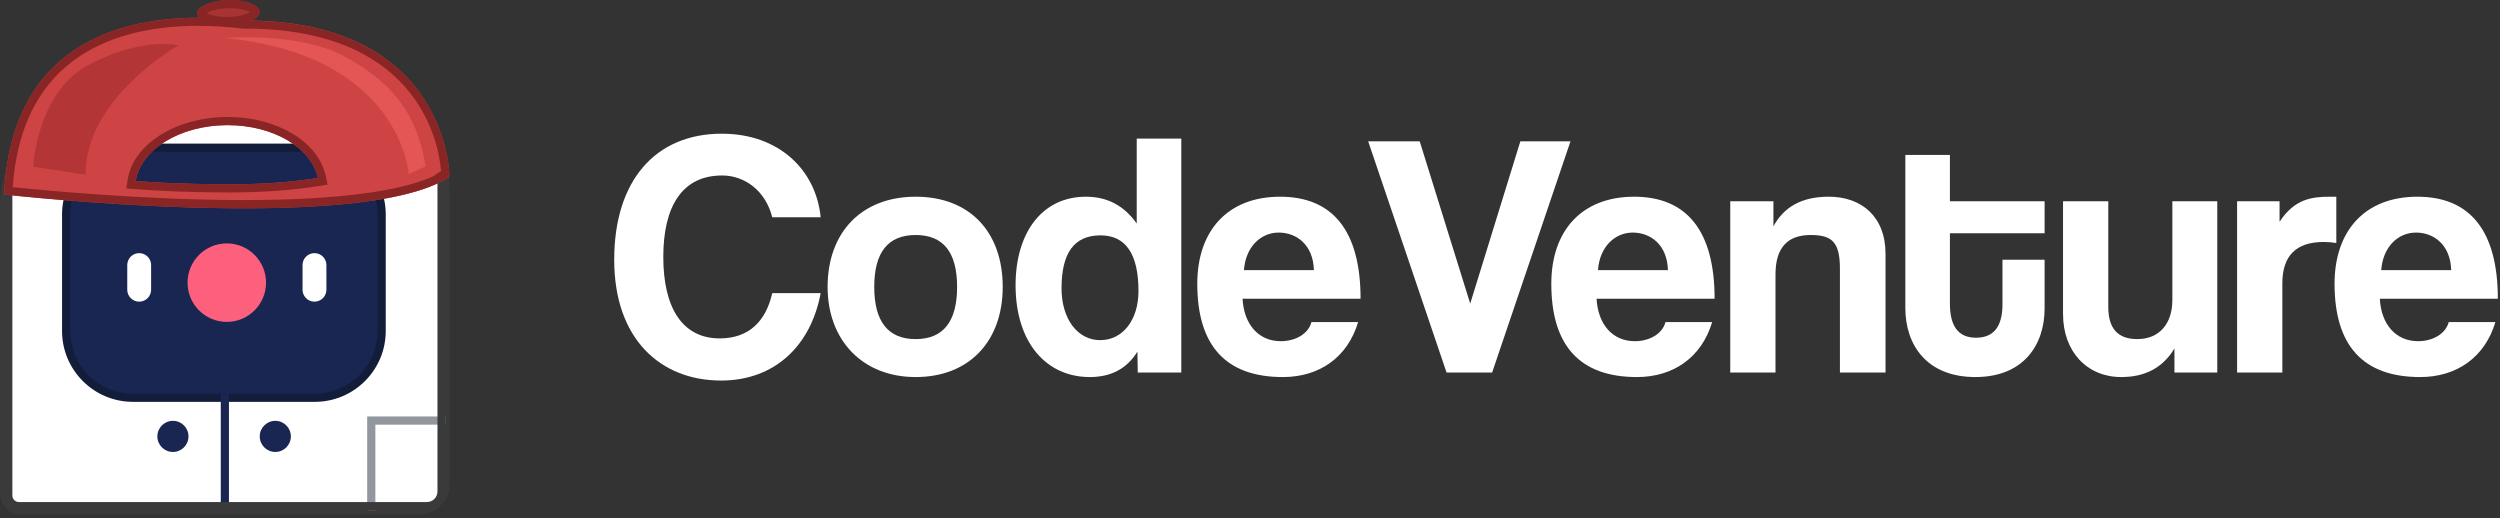 <svg width="275" height="57" viewBox="0 0 275 57" fill="none" xmlns="http://www.w3.org/2000/svg"><rect x="0" y="0" width="275" height="57" fill="#333333" stroke="none"/><g clip-path="url(#clip0_1_151)"><path d="M12.005 54.853H22.054" stroke="#3A5192" stroke-width="1.822" stroke-miterlimit="10"/><path d="M27.622 54.853H37.671" stroke="#3A5192" stroke-width="1.822" stroke-miterlimit="10"/><path d="M12.926 10.303H38.406C44.257 10.303 49.012 15.058 49.012 20.91V53.278C49.012 54.844 47.74 56.116 46.175 56.116H2.212C1.243 56.116 0.451 55.323 0.451 54.355V22.77C0.451 15.891 6.037 10.304 12.917 10.304H12.926V10.303Z" fill="white"/><path fill-rule="evenodd" clip-rule="evenodd" d="M12.897 9.854C5.778 9.864 0 15.648 0 22.77V54.355C0 55.571 0.993 56.566 2.211 56.566H46.174C47.989 56.566 49.462 55.092 49.462 53.278V20.91C49.462 14.81 44.505 9.853 38.405 9.853H12.925C12.916 9.853 12.907 9.853 12.897 9.854ZM12.954 10.753C12.944 10.754 12.935 10.754 12.925 10.754H12.916C6.285 10.754 0.9 16.139 0.9 22.77V54.355C0.9 55.074 1.491 55.665 2.211 55.665H46.174C47.491 55.665 48.562 54.595 48.562 53.278V20.91C48.562 15.307 44.008 10.753 38.405 10.753H12.954Z" fill="#3A3A3A"/><path d="M14.725 16.223H34.735C38.786 16.223 42.084 19.51 42.084 23.572V36.38C42.084 40.431 38.796 43.728 34.735 43.728H14.725C10.674 43.728 7.377 40.441 7.377 36.38V23.572C7.377 19.521 10.664 16.223 14.725 16.223Z" fill="#192652"/><path d="M34.633 16.699C38.439 16.699 41.532 19.791 41.532 23.597V36.405C41.532 40.211 38.439 43.303 34.633 43.303H14.624C10.818 43.303 7.726 40.211 7.726 36.405V23.597C7.726 19.791 10.818 16.699 14.624 16.699H34.633ZM34.633 15.798H14.624C10.318 15.798 6.825 19.291 6.825 23.597V36.405C6.825 40.71 10.318 44.203 14.624 44.203H34.633C38.939 44.203 42.432 40.71 42.432 36.405V23.597C42.432 19.291 38.939 15.798 34.633 15.798Z" fill="#121D3A"/><path fill-rule="evenodd" clip-rule="evenodd" d="M24.285 56.124V39.725H25.185V56.124H24.285Z" fill="#192652"/><path d="M19.021 49.716C19.967 49.716 20.734 48.949 20.734 48.004C20.734 47.059 19.966 46.291 19.021 46.291C18.076 46.291 17.309 47.059 17.309 48.004C17.309 48.949 18.076 49.716 19.021 49.716Z" fill="#192652"/><path d="M30.283 49.716C31.229 49.716 31.995 48.949 31.995 48.004C31.995 47.059 31.228 46.291 30.283 46.291C29.338 46.291 28.571 47.059 28.571 48.004C28.571 48.949 29.338 49.716 30.283 49.716Z" fill="#192652"/><path fill-rule="evenodd" clip-rule="evenodd" d="M40.39 45.811H49.011V46.712H41.291V56.124H40.39V45.811Z" fill="#91979D"/><path d="M40.322 11.203C44.617 11.203 48.121 14.696 48.121 19.002V54.06C48.121 54.706 47.602 55.225 46.956 55.225H2.084C1.682 55.225 1.36 54.901 1.36 54.501V21.007C1.36 15.596 5.763 11.203 11.164 11.203H40.322V11.203ZM40.322 10.303H11.163C5.253 10.303 0.458 15.098 0.458 21.008V54.501C0.458 55.392 1.183 56.125 2.083 56.125H46.955C48.09 56.125 49.02 55.206 49.02 54.06V19.002C49.02 14.198 45.126 10.313 40.331 10.313L40.321 10.303H40.322Z" fill="#3A3A3A"/><path d="M49.431 19.276C49.431 19.276 49.275 2.867 28.14 2.27C27.699 2.26 27.279 2.25 26.857 2.26C21.555 1.634 1.399 -0.04 0.46 21.399C0.46 21.399 39.853 25.87 49.432 19.451L49.325 19.364C49.403 19.315 49.442 19.285 49.442 19.285L49.432 19.276H49.431ZM24.187 20.273C20.333 20.234 17.309 20.108 14.931 19.912C15.46 16.497 19.715 13.806 24.912 13.767C30.029 13.727 34.265 16.252 34.971 19.579C32.182 20.019 28.649 20.323 24.187 20.273Z" fill="#CE4444"/><g style="mix-blend-mode:multiply"><path d="M19.638 4.981C19.638 4.981 9.306 10.812 9.422 19.227L3.649 18.336C3.649 18.336 4.021 10.039 9.941 7.025C15.861 4.011 19.637 4.981 19.637 4.981H19.638Z" fill="#B43535"/></g><path d="M24.755 4.178C24.755 4.178 32.886 3.493 37.886 6.203C42.886 8.914 45.87 12.29 46.82 18.297L44.961 19.139C44.961 19.139 44.1 6.067 24.745 4.188L24.755 4.178Z" fill="#E45555"/><path d="M28.561 1.301C28.581 2.064 27.044 2.72 25.146 2.769C23.248 2.818 21.692 2.241 21.673 1.477C21.653 0.714 23.19 0.058 25.088 0.009C26.985 -0.04 28.542 0.537 28.561 1.301Z" fill="#A73333"/><path d="M21.868 2.847C23.424 2.847 25.029 2.945 26.751 3.151H27.054C27.407 3.151 27.759 3.151 28.121 3.16C46.359 3.679 48.306 16.154 48.512 18.806L47.788 19.286L47.817 19.315C44.128 21.076 36.927 22.006 26.838 22.006C15.86 22.006 4.529 20.91 1.399 20.587C2.426 5.95 13.042 2.838 21.868 2.838M25.029 21.174C28.756 21.174 32.141 20.93 35.106 20.459L36.036 20.312L35.84 19.393C35.047 15.606 30.497 12.867 25.038 12.867H24.901C19.304 12.916 14.637 15.881 14.04 19.775L13.893 20.724L14.852 20.803C17.357 21.008 20.487 21.135 24.176 21.165H25.028M21.868 1.948C13.933 1.948 1.203 4.462 0.46 21.399C0.46 21.399 13.806 22.916 26.849 22.916C36.213 22.916 45.43 22.134 49.432 19.453L49.325 19.365C49.403 19.316 49.442 19.287 49.442 19.287C49.442 19.287 49.285 2.877 28.15 2.281C27.778 2.271 27.416 2.271 27.064 2.271H26.868C25.752 2.144 23.981 1.958 21.878 1.958L21.868 1.949V1.948ZM25.029 20.274H24.187C20.332 20.234 17.308 20.107 14.93 19.912C15.459 16.497 19.714 13.806 24.911 13.767H25.038C30.097 13.767 34.275 16.281 34.97 19.579C32.367 20 29.099 20.283 25.038 20.283L25.029 20.274Z" fill="#892525"/><path d="M25.313 0.9C26.409 0.9 27.181 1.135 27.524 1.321C27.172 1.546 26.331 1.839 25.127 1.869H24.931C23.836 1.869 23.062 1.634 22.72 1.448C23.072 1.223 23.913 0.93 25.117 0.9H25.312H25.313ZM25.313 0H25.088C23.19 0.049 21.663 0.704 21.673 1.468C21.693 2.201 23.121 2.759 24.922 2.759H25.147C27.045 2.71 28.572 2.055 28.562 1.292C28.542 0.558 27.113 0 25.313 0Z" fill="#892525"/><path d="M24.947 35.408C27.332 35.408 29.265 33.475 29.265 31.09C29.265 28.706 27.332 26.773 24.947 26.773C22.563 26.773 20.63 28.706 20.63 31.09C20.63 33.475 22.563 35.408 24.947 35.408Z" fill="#FD607C"/><path d="M35.904 29.157C35.904 28.432 35.317 27.845 34.592 27.845C33.867 27.845 33.28 28.432 33.28 29.157V31.87C33.28 32.595 33.867 33.182 34.592 33.182C35.317 33.182 35.904 32.595 35.904 31.87V29.157Z" fill="white"/><path d="M16.622 29.157C16.622 28.432 16.035 27.845 15.31 27.845C14.585 27.845 13.998 28.432 13.998 29.157V31.87C13.998 32.595 14.585 33.182 15.31 33.182C16.035 33.182 16.622 32.595 16.622 31.87V29.157Z" fill="white"/><path d="M90.272 32.246C89.2 38.028 85.217 41.859 79.32 41.859C72.657 41.859 67.563 37.301 67.563 28.57C67.563 19.838 72.12 14.707 79.396 14.707C85.753 14.707 89.775 18.766 90.272 23.898H84.949C84.221 21.025 81.962 19.302 79.435 19.302C75.03 19.302 72.963 22.71 72.963 28.264C72.963 33.817 75.031 37.224 79.166 37.224C82.307 37.224 84.221 35.425 84.949 32.246H90.272Z" fill="white"/><path d="M91.036 31.557C91.036 25.583 94.751 21.638 100.724 21.638C106.697 21.638 110.298 25.544 110.298 31.557C110.298 37.569 106.583 41.476 100.724 41.476C94.865 41.476 91.036 37.416 91.036 31.557ZM105.281 31.557C105.281 27.727 103.75 25.851 100.724 25.851C97.699 25.851 96.167 27.727 96.167 31.557C96.167 35.386 97.699 37.301 100.724 37.301C103.75 37.301 105.281 35.386 105.281 31.557Z" fill="white"/><path d="M125.155 40.977L125.116 38.68C123.93 40.595 122.168 41.476 119.87 41.476C115.121 41.476 111.713 37.722 111.713 31.365C111.713 25.659 114.585 21.638 119.449 21.638C121.785 21.638 123.623 22.595 125.04 24.586V15.243H129.942V40.977H125.155ZM125.232 32.016C125.232 27.919 123.815 25.889 121.058 25.889C118.147 25.889 116.769 27.842 116.769 31.71C116.769 35.08 118.53 37.416 121.02 37.416C123.509 37.416 125.233 35.194 125.233 32.016H125.232Z" fill="white"/><path d="M136.68 32.859C136.833 35.693 138.442 37.531 140.893 37.531C142.501 37.531 143.918 36.726 144.262 35.425H149.394C148.246 39.293 145.143 41.476 141.122 41.476C134.841 41.476 131.701 38.028 131.701 31.212C131.701 25.391 135.032 21.638 140.816 21.638C146.599 21.638 149.662 25.391 149.662 32.859H136.679H136.68ZM144.531 29.718C144.453 26.923 142.616 25.583 140.662 25.583C138.709 25.583 137.025 27.114 136.833 29.718H144.531Z" fill="white"/><path d="M159.12 40.978L150.502 15.55H156.17L161.723 33.396L167.238 15.55H172.752L164.135 40.978H159.12Z" fill="white"/><path d="M175.623 32.859C175.777 35.693 177.385 37.531 179.836 37.531C181.445 37.531 182.862 36.726 183.206 35.425H188.338C187.189 39.293 184.087 41.476 180.065 41.476C173.786 41.476 170.644 38.028 170.644 31.212C170.644 25.391 173.976 21.638 179.759 21.638C185.543 21.638 188.606 25.391 188.606 32.859H175.623H175.623ZM183.474 29.718C183.398 26.923 181.559 25.583 179.606 25.583C177.654 25.583 175.968 27.114 175.777 29.718H183.474Z" fill="white"/><path d="M202.391 40.978V29.565C202.391 26.655 201.549 25.851 199.173 25.851C196.57 25.851 195.305 27.305 195.305 30.178V40.978H190.328V22.136H195.076V24.894C196.225 22.788 198.14 21.638 201.166 21.638C204.766 21.638 207.408 23.821 207.408 27.919V40.978H202.391H202.391Z" fill="white"/><path d="M220.272 28.569H224.906V33.931C224.906 37.914 222.609 41.475 217.284 41.475C211.96 41.475 209.588 37.952 209.588 33.892V17.043H214.49V22.136H224.906V25.66H214.49V33.395C214.49 35.77 215.331 37.149 217.362 37.149C219.392 37.149 220.272 35.808 220.272 33.472V28.57V28.569Z" fill="white"/><path d="M239.189 40.977V38.335C237.887 40.48 235.933 41.476 233.33 41.476C229.576 41.476 226.934 38.68 226.934 34.544V22.136H231.912V33.778C231.912 36.152 232.985 37.301 235.09 37.301C237.618 37.301 238.959 35.502 238.959 33.013V22.136H243.899V40.978H239.189V40.977Z" fill="white"/><path d="M246.08 40.978V22.136H250.752V24.396C252.399 21.868 254.314 21.638 256.343 21.638H256.994V26.731C256.535 26.655 256.075 26.617 255.616 26.617C252.552 26.617 251.058 28.149 251.058 31.174V40.978H246.08V40.978Z" fill="white"/><path d="M261.78 32.859C261.934 35.693 263.541 37.531 265.993 37.531C267.601 37.531 269.018 36.726 269.363 35.425H274.494C273.345 39.293 270.243 41.476 266.222 41.476C259.942 41.476 256.801 38.028 256.801 31.212C256.801 25.391 260.133 21.638 265.916 21.638C271.699 21.638 274.762 25.391 274.762 32.859H261.78H261.78ZM269.631 29.718C269.554 26.923 267.715 25.583 265.763 25.583C263.81 25.583 262.126 27.114 261.934 29.718H269.631Z" fill="white"/></g><defs><clipPath id="clip0_1_151"><rect width="274.91" height="56.566" fill="white"/></clipPath></defs></svg>